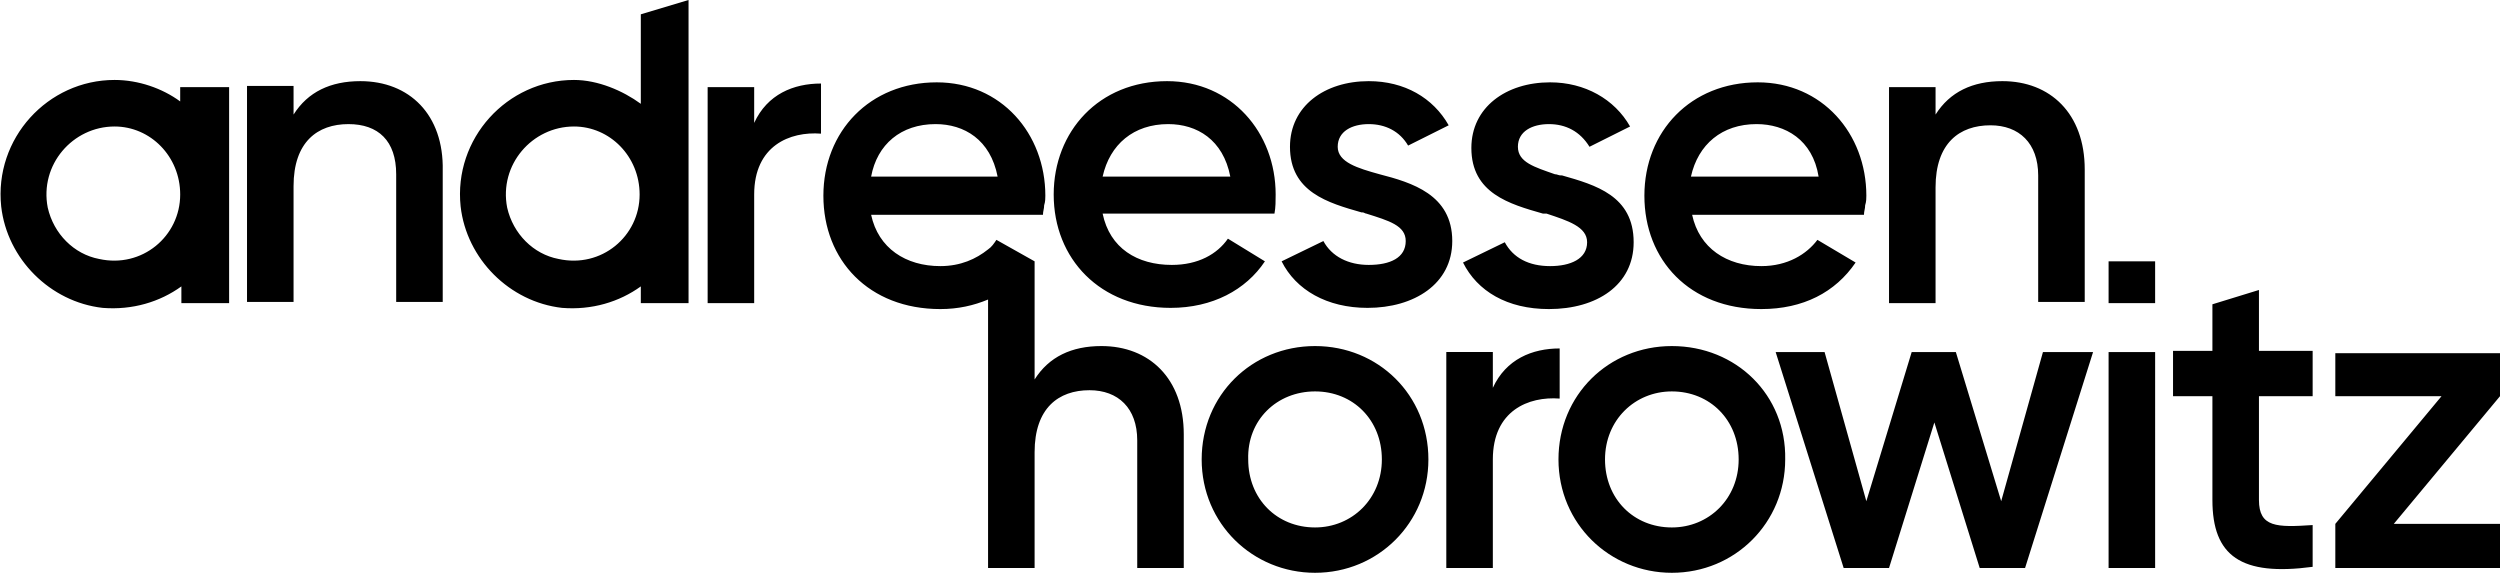 <svg xmlns="http://www.w3.org/2000/svg" xmlns:xlink="http://www.w3.org/1999/xlink" id="Layer_1" x="0" y="0" version="1.1" viewBox="0 0 209.5 48" xml:space="preserve"><style>.st1{fill: black;}</style><defs><rect id="SVGID_1_" width="210" height="48" x="-.4" y="0"/></defs><clipPath id="SVGID_2_"><use overflow="visible" xlink:href="#SVGID_1_"/></clipPath><g clip-path="url(#SVGID_2_)"><path d="M110.2 29c-5.3 0-9.5 4.1-9.5 9.5s4.3 9.5 9.5 9.5c5.3 0 9.5-4.2 9.5-9.5 0-5.4-4.2-9.5-9.5-9.5zm0 3.8c3.2 0 5.6 2.4 5.6 5.7s-2.5 5.7-5.6 5.7c-3.2 0-5.6-2.4-5.6-5.7-.1-3.3 2.4-5.7 5.6-5.7zm79.1 9.1v-8.7h4.5v-3.8h-4.5v-5.1l-3.9 1.2v3.9h-3.3v3.8h3.3v8.7c0 4.7 2.4 6.4 8.4 5.6V44c-3 .2-4.5.2-4.5-2.1zm20.2 2h-8.9l8.9-10.7v-3.6h-13.8v3.6h8.9l-8.9 10.7v3.7h13.8v-3.7zm-78.8-14.7v4.2c-2.6-.2-5.6 1-5.6 5.1v9.1h-3.9V29.5h3.9v3c1.1-2.4 3.3-3.3 5.6-3.3zm9.4-.2c-5.3 0-9.5 4.1-9.5 9.5s4.3 9.5 9.5 9.5c5.3 0 9.5-4.2 9.5-9.5.1-5.4-4.1-9.5-9.5-9.5zm0 3.8c3.2 0 5.6 2.4 5.6 5.7s-2.5 5.7-5.6 5.7c-3.2 0-5.6-2.4-5.6-5.7s2.5-5.7 5.6-5.7zm35.3-3.3l-5.7 18.1h-3.8l-3.8-12.2-3.8 12.2h-3.8l-5.7-18.1h4.1l3.5 12.5 3.8-12.5h3.7l3.8 12.5 3.5-12.5h4.2zm5.2 0h-3.9v18.1h3.9V29.5zM53.7 1.2v7.5c-1.5-1.1-3.6-2-5.6-2-5.6 0-10.1 4.9-9.5 10.6.5 4.4 4.1 8 8.5 8.5 2.5.2 4.8-.5 6.6-1.8v1.4h4V0l-4 1.2zm-.1 15.1c0 3.5-3.2 6.2-6.8 5.4-2.1-.4-3.8-2.1-4.3-4.3-.7-3.6 2.1-6.8 5.6-6.8 3 0 5.5 2.5 5.5 5.7zm-38.5-9v1.2c-1.5-1.1-3.5-1.8-5.5-1.8C4 6.7-.5 11.6.1 17.3c.5 4.4 4.1 8 8.5 8.5 2.5.2 4.8-.5 6.6-1.8v1.4h4V7.3h-4.1zm0 9c0 3.5-3.2 6.2-6.8 5.4-2.1-.4-3.8-2.1-4.3-4.3-.7-3.6 2.1-6.8 5.6-6.8 3 0 5.5 2.5 5.5 5.7zm15.1-9.5c-2.5 0-4.4.9-5.6 2.8V7.2h-3.9v18.1h3.9v-9.7c0-3.7 2-5.2 4.6-5.2 2.5 0 4 1.4 4 4.2v10.7h3.9v-11c.1-4.7-2.8-7.5-6.9-7.5zM102.9 20c-.9 1.3-2.5 2.2-4.7 2.2-2.9 0-5.2-1.4-5.8-4.3h14.4c.1-.5.1-1.1.1-1.6 0-5.2-3.7-9.5-9.1-9.5-5.7 0-9.5 4.2-9.5 9.5 0 5.4 3.9 9.5 9.8 9.5 3.5 0 6.3-1.5 7.9-3.9l-3.1-1.9zm-5-9.6c2.4 0 4.6 1.3 5.2 4.4H92.4c.6-2.7 2.6-4.4 5.5-4.4zm49.7 11.9c2.2 0 3.8-1 4.7-2.2l3.2 1.9c-1.7 2.5-4.4 3.9-7.9 3.9-6 0-9.8-4.1-9.8-9.5s3.9-9.5 9.5-9.5c5.4 0 9.1 4.3 9.1 9.5 0 .2 0 .5-.1.8 0 .3-.1.5-.1.8h-14.4c.6 2.8 2.9 4.3 5.8 4.3zm4.8-7.5c-.5-3.1-2.8-4.4-5.2-4.4-2.9 0-4.9 1.7-5.5 4.4h10.7zm28.2 10.6h-3.9v-3.5h3.9v3.5zm-22.3 0h3.9v-9.7c0-3.7 2-5.2 4.6-5.2 2.4 0 4 1.5 4 4.2v10.6h3.9V14.2c0-4.7-2.9-7.4-6.9-7.4-2.5 0-4.4.9-5.6 2.8V7.3h-3.9v18.1zm-46.2-13.1c0-1.3 1.2-1.9 2.6-1.9s2.6.6 3.3 1.8l3.4-1.7c-1.3-2.3-3.7-3.7-6.7-3.7-3.7 0-6.6 2.1-6.6 5.5 0 3.8 3.2 4.7 6 5.5h.1c.1 0 .2.1.3.1 1.9.6 3.3 1 3.3 2.3 0 1.4-1.3 2-3.1 2-1.7 0-3.1-.7-3.8-2l-3.5 1.7c1.2 2.4 3.8 3.9 7.2 3.9 3.9 0 7.1-2 7.1-5.6 0-3.9-3.4-4.9-6.1-5.6-1.8-.5-3.5-1-3.5-2.3zm15.1 0c0-1.3 1.2-1.9 2.6-1.9s2.6.6 3.4 1.9l3.4-1.7c-1.3-2.3-3.8-3.7-6.7-3.7-3.7 0-6.6 2.1-6.6 5.5 0 3.8 3.2 4.7 6 5.5H129.6c1.8.6 3.4 1.1 3.4 2.4 0 1.4-1.4 2-3.1 2-1.8 0-3.1-.7-3.8-2l-3.5 1.7c1.2 2.4 3.7 3.9 7.2 3.9 4 0 7.1-2 7.1-5.6 0-3.9-3.2-4.8-6-5.6h-.1c-.2 0-.3-.1-.5-.1-1.7-.6-3.1-1-3.1-2.3zm-58.4-1.1V7c-2.3 0-4.5.9-5.6 3.3v-3h-3.9v18.1h3.9v-9.1c0-4.1 3-5.3 5.6-5.1zm17.9 10.7v9.9c1.2-1.9 3.1-2.8 5.6-2.8 4 0 6.9 2.7 6.9 7.4v11.2h-3.9V36.9c0-2.7-1.6-4.2-4-4.2-2.6 0-4.6 1.5-4.6 5.2v9.7h-3.9V25.1c-1.2.5-2.5.8-4 .8-6 0-9.8-4.1-9.8-9.5s3.9-9.5 9.5-9.5c5.4 0 9.1 4.3 9.1 9.5 0 .2 0 .5-.1.8 0 .3-.1.5-.1.8H73c.6 2.8 2.9 4.3 5.8 4.3 1.7 0 3-.6 4-1.4.3-.2.5-.5.7-.8l3.2 1.8zm-3.1-7.1c-.6-3.1-2.8-4.4-5.2-4.4-2.9 0-4.9 1.7-5.4 4.4h10.6z" class="st1"/></g></svg>
